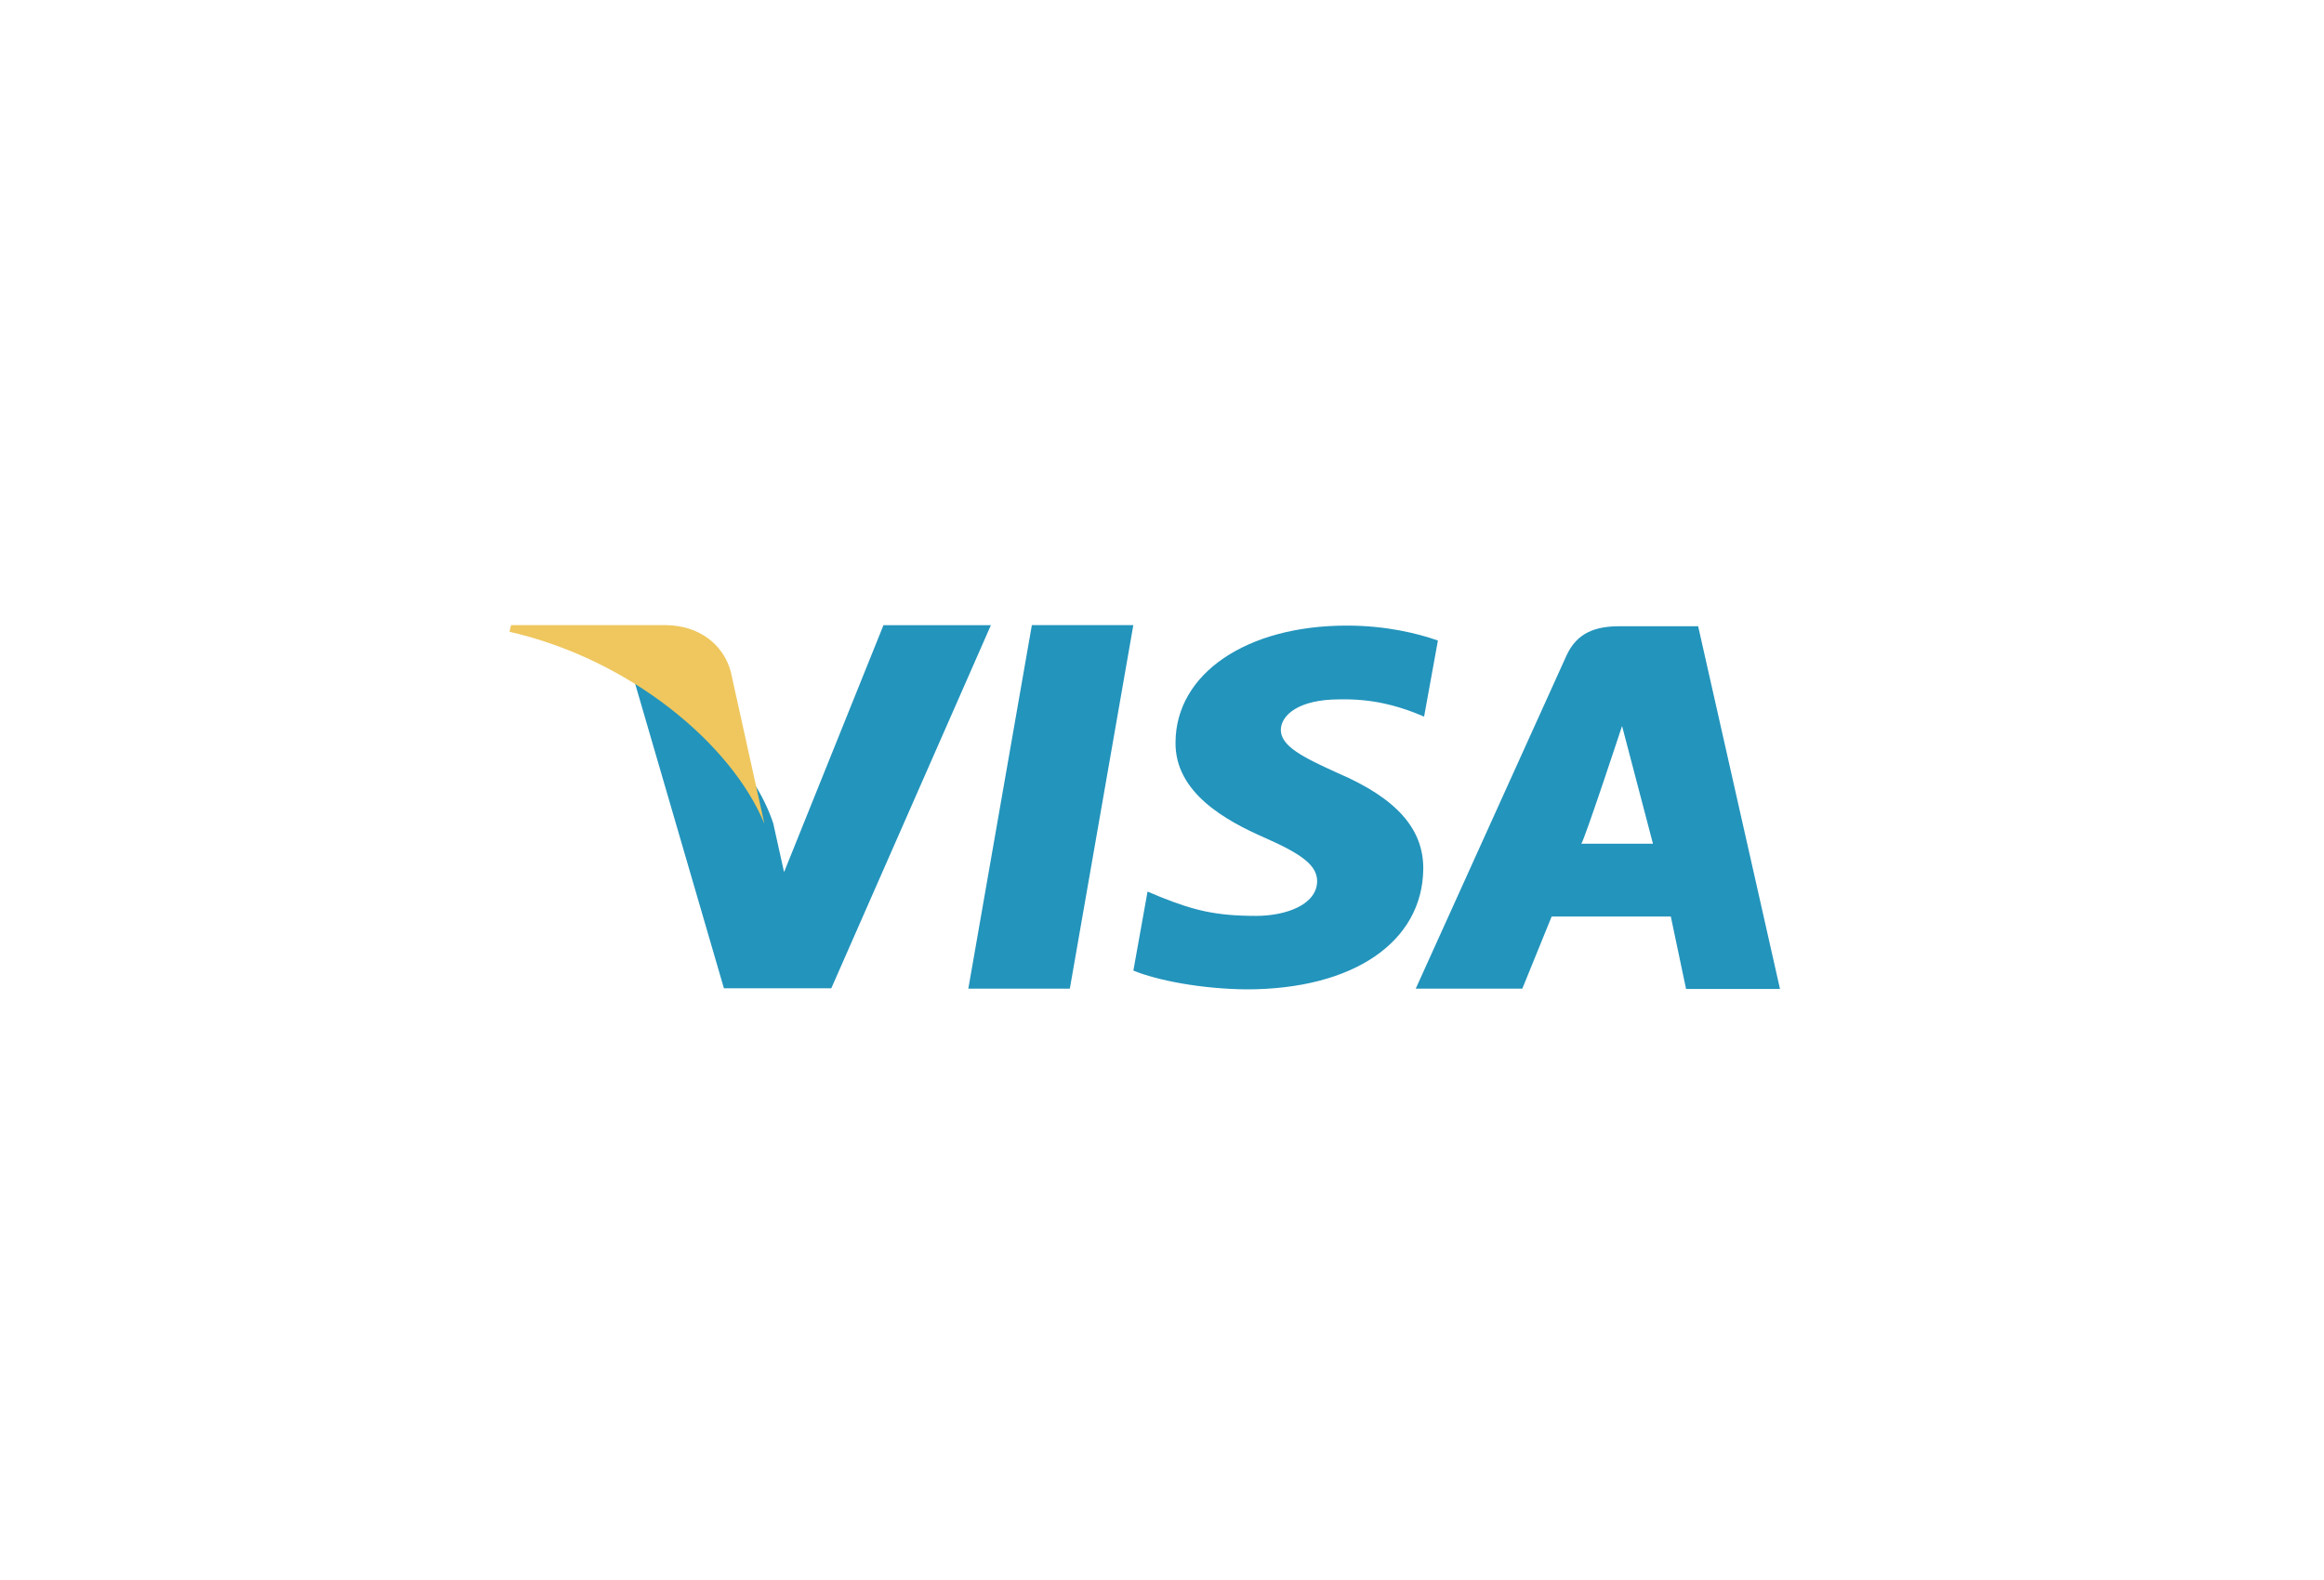 <svg xmlns="http://www.w3.org/2000/svg" fill="none" viewBox="0 0 50 34" height="34" width="50">
<g filter="url(#filter0_d_1227_1059)">
<rect fill="white" rx="5" height="30" width="46" y="1" x="2"></rect>
<path fill="#2394BC" d="M16.869 17.767L19.008 12.452V12.453H21.319L17.885 20.267H15.575L13.615 13.542C14.999 14.195 16.24 15.509 16.636 16.718L16.869 17.767ZM22.2 12.452L20.833 20.275H23.017L24.383 12.452H22.2ZM28.787 15.638C28.024 15.292 27.556 15.057 27.556 14.703C27.565 14.38 27.952 14.05 28.814 14.05C29.524 14.034 30.045 14.187 30.441 14.34L30.639 14.421L30.936 12.784C30.505 12.631 29.821 12.462 28.976 12.462C26.819 12.462 25.301 13.494 25.291 14.969C25.273 16.058 26.378 16.662 27.205 17.025C28.05 17.396 28.338 17.637 28.338 17.968C28.328 18.475 27.655 18.709 27.026 18.709C26.155 18.709 25.687 18.589 24.977 18.306L24.689 18.186L24.384 19.886C24.896 20.096 25.84 20.281 26.819 20.29C29.111 20.29 30.603 19.274 30.621 17.702C30.629 16.839 30.046 16.178 28.787 15.638ZM34.845 12.476H36.535L38.296 20.281H36.275L35.947 18.723H33.383L32.752 20.275H30.459L33.703 13.105C33.929 12.614 34.325 12.476 34.845 12.476ZM34.019 17.156C34.065 17.152 34.898 14.622 34.898 14.622L35.563 17.156H34.019Z" clip-rule="evenodd" fill-rule="evenodd"></path>
<path fill="#EFC75E" d="M15.721 13.448C15.557 12.858 15.035 12.46 14.325 12.452H10.996L10.961 12.595C13.559 13.188 15.739 15.012 16.446 16.727L15.721 13.448Z"></path>
</g>
<defs>
<filter color-interpolation-filters="sRGB" filterUnits="userSpaceOnUse" height="34" width="50" y="0" x="0" id="filter0_d_1227_1059">
<feFlood result="BackgroundImageFix" flood-opacity="0"></feFlood>
<feColorMatrix result="hardAlpha" values="0 0 0 0 0 0 0 0 0 0 0 0 0 0 0 0 0 0 127 0" type="matrix" in="SourceAlpha"></feColorMatrix>
<feOffset dy="1"></feOffset>
<feGaussianBlur stdDeviation="1"></feGaussianBlur>
<feColorMatrix values="0 0 0 0 0 0 0 0 0 0 0 0 0 0 0 0 0 0 0.05 0" type="matrix"></feColorMatrix>
<feBlend result="effect1_dropShadow_1227_1059" in2="BackgroundImageFix" mode="normal"></feBlend>
<feBlend result="shape" in2="effect1_dropShadow_1227_1059" in="SourceGraphic" mode="normal"></feBlend>
</filter>
</defs>
</svg>
